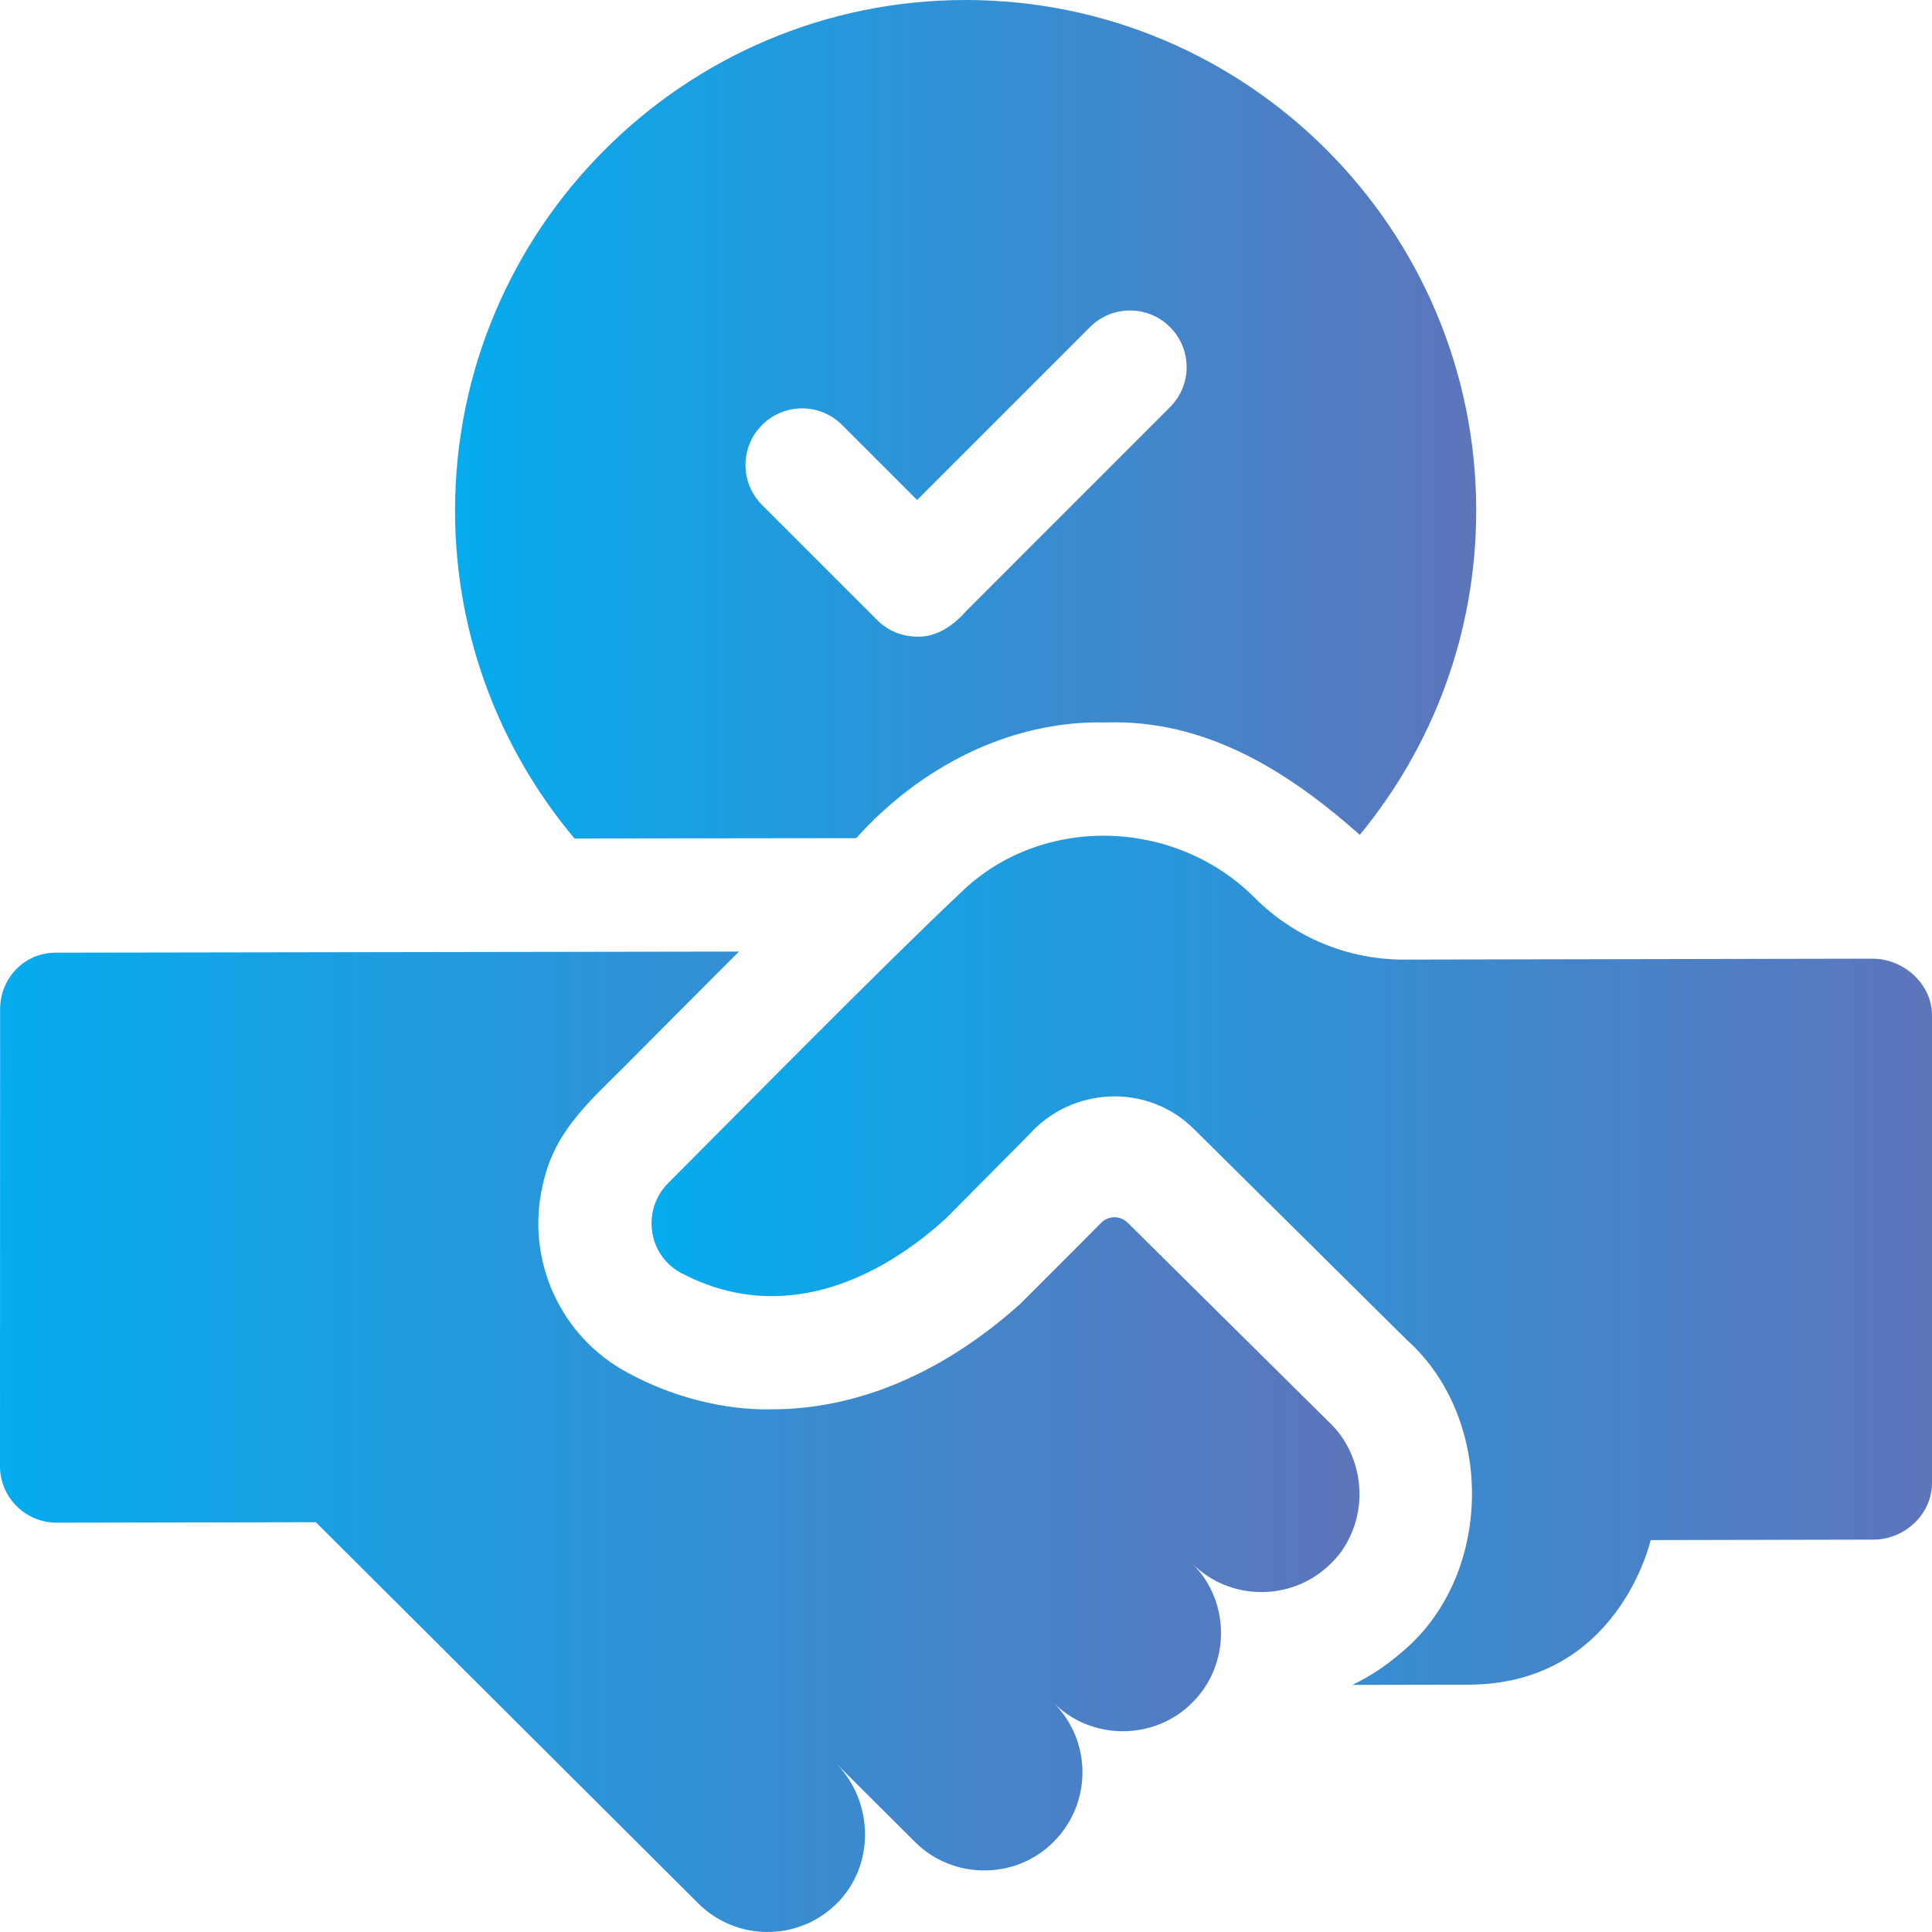 <svg width="88" height="88" viewBox="0 0 88 88" fill="none" xmlns="http://www.w3.org/2000/svg">
<g clip-path="url(#clip0_601_3829)">
<path d="M38.998 38.177C41.882 34.966 45.982 32.802 50.363 32.907C54.918 32.759 58.664 35.123 61.937 38.026C65.25 34.005 67.24 28.86 67.24 23.258C67.24 10.44 56.818 0.01 44.002 0H43.983C31.161 0 20.727 10.433 20.727 23.258C20.727 28.937 22.773 34.15 26.168 38.192L38.998 38.177ZM34.711 19.357C35.717 18.349 37.349 18.349 38.356 19.357L41.773 22.773L49.648 14.898C50.655 13.891 52.288 13.891 53.293 14.898C54.301 15.905 54.301 17.538 53.293 18.544L44.002 27.837C43.436 28.494 42.635 29.034 41.773 28.997C41.113 28.997 40.453 28.746 39.952 28.242L34.711 23.002C33.704 21.995 33.704 20.362 34.711 19.357Z" fill="url(#paint0_linear_601_3829)"/>
<path d="M60.527 64.766C60.525 64.766 51.362 55.692 51.362 55.692C51.028 55.362 50.491 55.363 50.159 55.695C48.987 56.871 46.503 59.361 46.498 59.365C42.992 62.525 39.07 64.193 35.153 64.193C32.975 64.241 30.596 63.62 28.605 62.535C25.523 60.899 23.928 57.379 24.721 53.969C25.23 51.626 26.652 50.35 28.388 48.634C29.854 47.157 31.75 45.249 33.658 43.343L2.532 43.393C1.109 43.395 0.003 44.551 0.005 45.976L0 66.784C0.002 68.207 1.158 69.358 2.583 69.356L14.384 69.334L31.803 86.695C33.532 88.419 36.32 88.433 38.068 86.747C39.848 85.026 39.826 82.135 38.119 80.355L41.673 83.895C43.373 85.609 46.248 85.656 48 83.883C49.744 82.132 49.739 79.299 47.988 77.557C49.741 79.318 52.628 79.263 54.316 77.543C56.029 75.845 56.072 72.964 54.304 71.215C56.001 72.921 58.754 72.928 60.463 71.362C60.972 70.921 61.346 70.377 61.587 69.771C62.285 68.075 61.874 66.028 60.527 64.766Z" fill="url(#paint1_linear_601_3829)"/>
<path d="M85.287 43.666L63.951 43.708C61.411 43.713 58.974 42.711 57.176 40.918C53.527 37.24 47.448 37.096 43.798 40.623C40.44 43.773 32.762 51.554 30.428 53.895C30.074 54.252 29.848 54.68 29.744 55.13C29.49 56.213 29.949 57.411 31.023 57.982C35.136 60.165 39.451 58.774 43.047 55.534L46.85 51.703C48.813 49.482 52.27 49.322 54.38 51.425L64.08 61.031C68.142 64.674 68.024 71.861 63.779 75.314C63.112 75.891 62.378 76.371 61.595 76.744L66.883 76.735C73.723 76.721 75.184 70.149 75.184 70.149L85.338 70.127C86.761 70.125 88.002 68.968 88 67.543V46.239C87.997 44.816 86.709 43.665 85.287 43.666Z" fill="url(#paint2_linear_601_3829)"/>
</g>
<defs>
<linearGradient id="paint0_linear_601_3829" x1="20.727" y1="19.096" x2="67.24" y2="19.096" gradientUnits="userSpaceOnUse">
<stop stop-color="#05ACEE"/>
<stop offset="1" stop-color="#5D75BB"/>
</linearGradient>
<linearGradient id="paint1_linear_601_3829" x1="0" y1="65.672" x2="61.922" y2="65.672" gradientUnits="userSpaceOnUse">
<stop stop-color="#05ACEE"/>
<stop offset="1" stop-color="#5D75BB"/>
</linearGradient>
<linearGradient id="paint2_linear_601_3829" x1="29.676" y1="57.405" x2="88" y2="57.405" gradientUnits="userSpaceOnUse">
<stop stop-color="#05ACEE"/>
<stop offset="1" stop-color="#5D75BB"/>
</linearGradient>
<clipPath id="clip0_601_3829">
<rect width="88" height="88" fill="white"/>
</clipPath>
</defs>
</svg>
